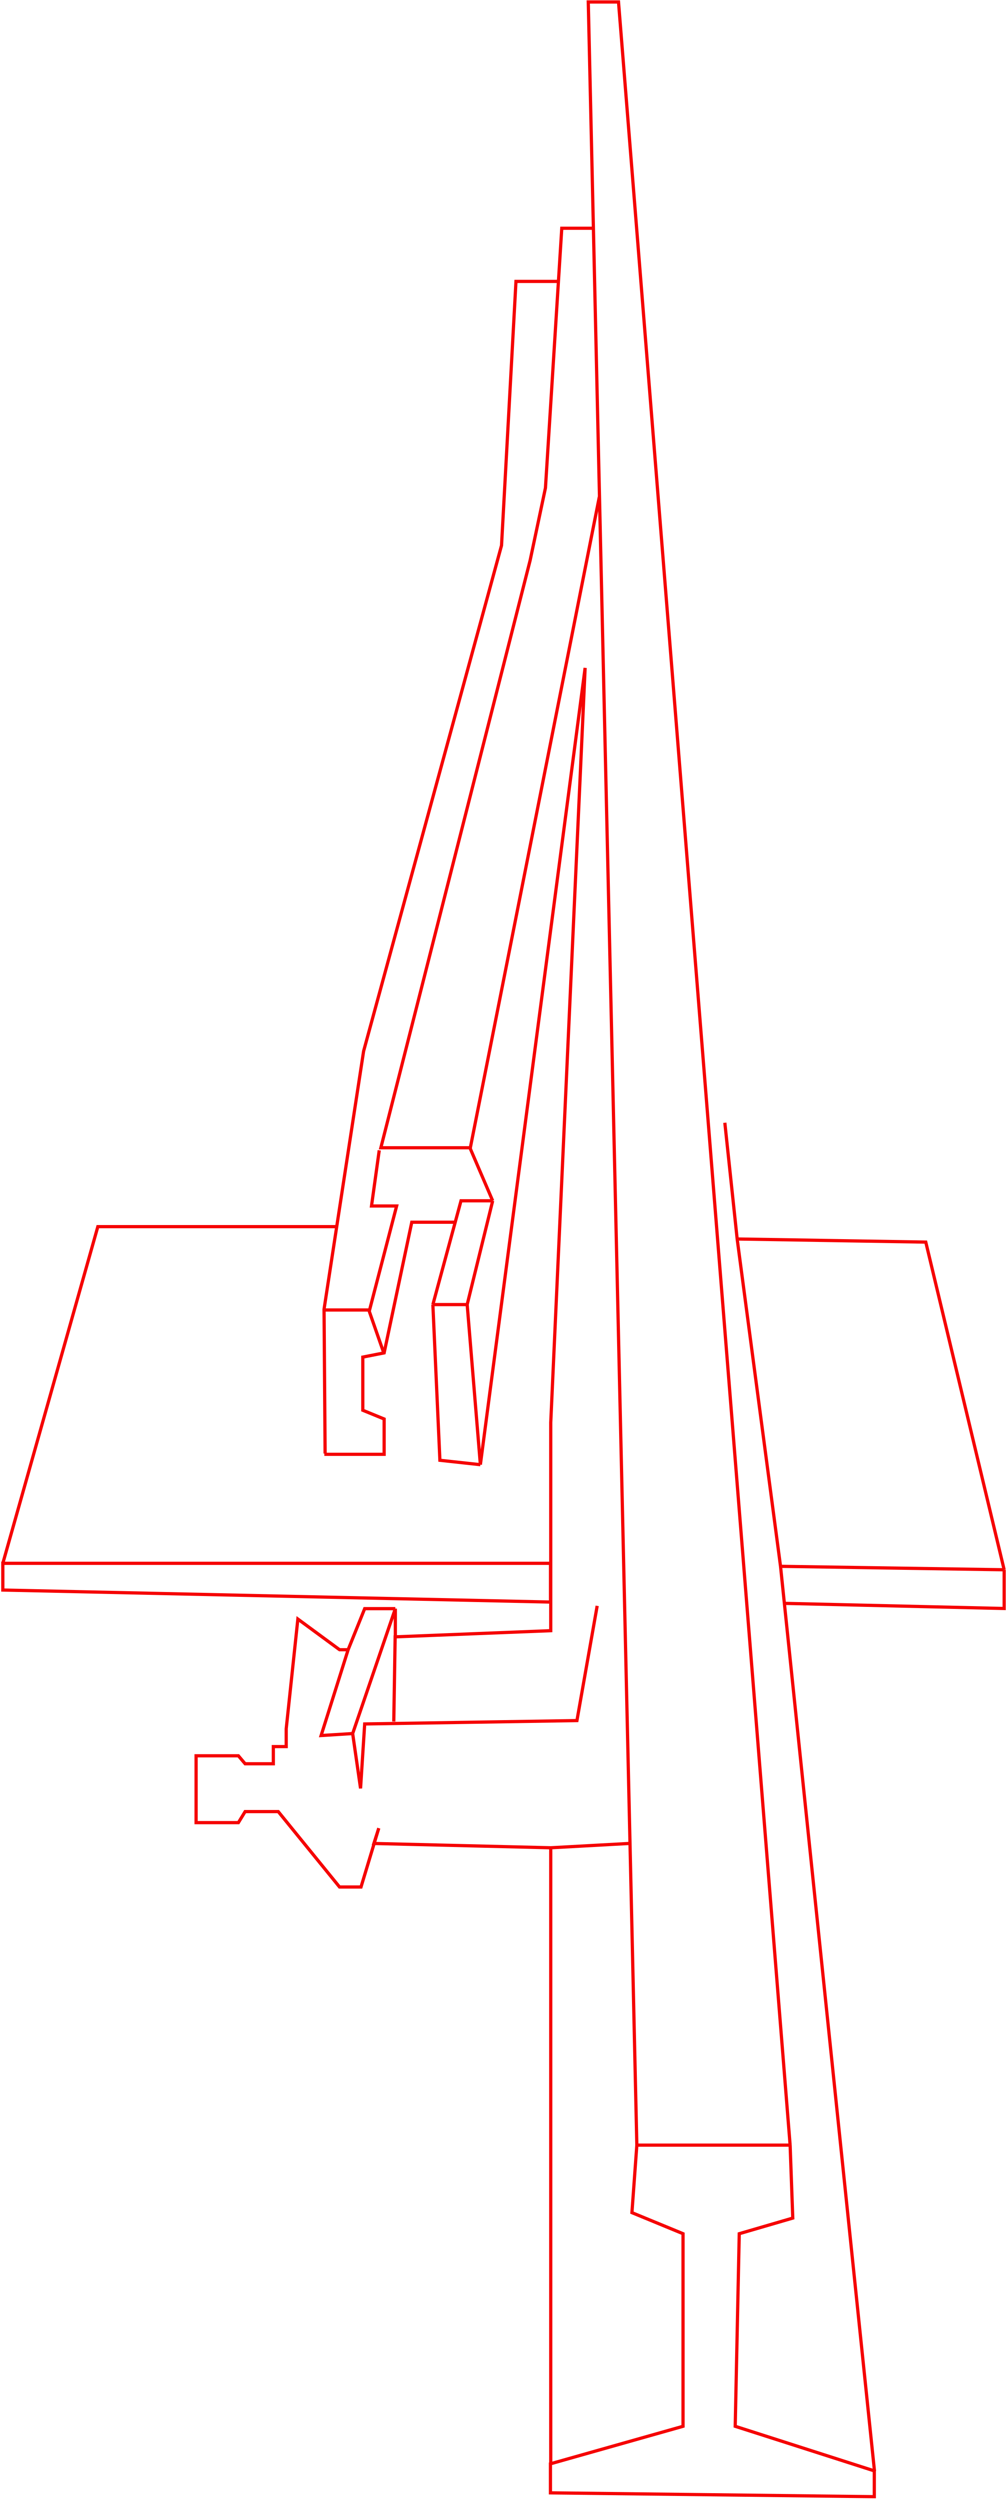 <?xml version="1.0" encoding="UTF-8"?> <svg xmlns="http://www.w3.org/2000/svg" width="311" height="772" viewBox="0 0 311 772" fill="none"> <path d="M117.123 355.228L114.735 372.421H122.495L114.138 404.538H99.93" stroke="#F50404"></path> <path d="M244.02 662.439L191.019 0.61H181.682L196.681 662.439M244.02 662.439H196.681M244.02 662.439L244.84 684.966L228.309 689.791L227.063 749.266L270.016 763.033V771L169.999 769.82V760.849L210.946 749.266V689.791L195.164 683.287L196.681 662.439" stroke="#F50404"></path> <path d="M270.076 763.11L242.244 495.135M241.057 483.698L310.124 484.76M241.057 483.698L242.244 495.135M241.057 483.698L227.666 382.613M310.124 484.76V496.72L242.244 495.135M310.124 484.76L285.917 383.574L227.666 382.613M227.666 382.613L223.855 346.709" stroke="#F50404"></path> <path d="M183.275 70.486H173.498L168.456 150.673L163.718 173.074L117.622 354.442H145.257L185.105 153.406" stroke="#F50404"></path> <path d="M170.091 760.781V570.61M170.091 570.61L194.238 569.284M170.091 570.61L115.469 569.284L116.984 564.551L111.493 582.728H104.866L85.931 559.438H75.706L73.623 562.847H60.558V542.207H73.623L75.706 544.669H84.416V539.367H88.392V533.876L91.99 499.983L104.866 509.45H107.517M107.517 509.45L112.629 496.764H122.096M107.517 509.45L99.171 535.95L108.916 535.341M122.096 496.764V505.474L170.091 503.571V439.304L180.708 206.25L148.356 452.311M122.096 496.764L108.916 535.341M148.356 452.311L144.281 402.871M148.356 452.311L135.86 450.952L133.687 402.871M144.281 402.871H133.687M144.281 402.871L152.159 370.817M133.687 402.871L142.379 370.817H152.159M152.159 370.817L145.226 354.675M108.916 535.341L111.352 552.273L112.629 532.374L178.18 531.332L184.432 495.904" stroke="#F50404"></path> <path d="M121.614 531.63L122.044 504.995" stroke="#F50404"></path> <path d="M100.406 448.875L100.079 404.316L112.296 324.613L154.89 168.437L159.352 86.901H172.693" stroke="#F50404"></path> <path d="M113.818 404.302L118.594 418.005" stroke="#F50404"></path> <path d="M0.876 482.766L30.215 378.803H103.862M0.876 482.766H169.258H170.018V494.733L0.876 491.021V482.766Z" stroke="#F50404"></path> <path d="M100.167 449.109H118.636V438.201L112.047 435.501V419.084L118.636 417.788L127.173 377.432H140.702" stroke="#F50404"></path> </svg> 